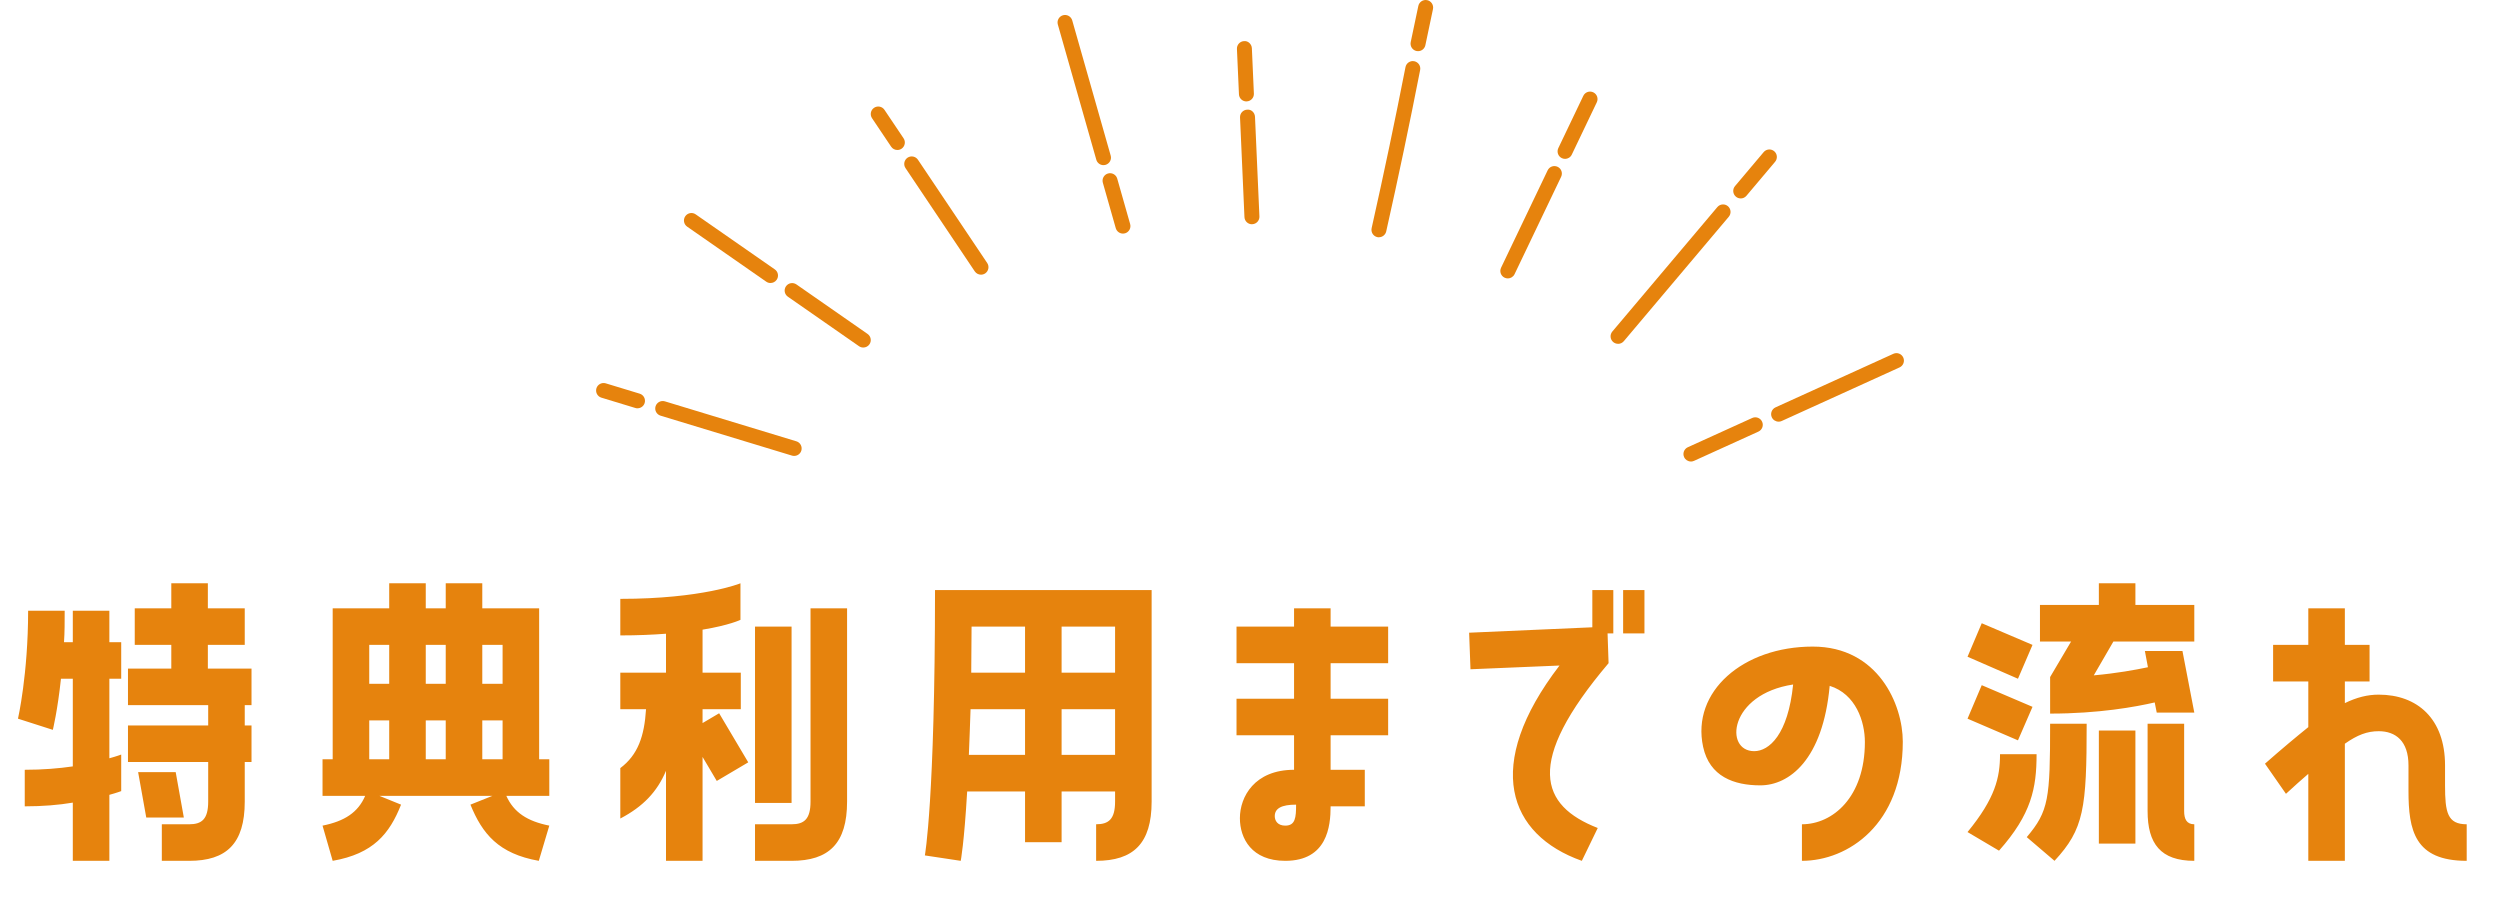 <svg width="325" height="117" viewBox="0 0 325 117" fill="none" xmlns="http://www.w3.org/2000/svg">
<path d="M82.876 53.082C82.782 53.082 82.688 53.067 82.594 53.038L78.182 51.696C77.667 51.542 77.38 50.998 77.534 50.483C77.692 49.968 78.237 49.681 78.746 49.834L83.158 51.176C83.673 51.334 83.96 51.874 83.807 52.389C83.678 52.81 83.292 53.077 82.876 53.077V53.082Z" fill="#E6830D"/>
<path d="M103.242 59.269C103.148 59.269 103.054 59.259 102.96 59.229L85.87 54.036C85.355 53.877 85.067 53.338 85.221 52.823C85.379 52.308 85.924 52.021 86.434 52.174L103.524 57.368C104.039 57.521 104.326 58.066 104.173 58.581C104.044 59.001 103.658 59.269 103.242 59.269Z" fill="#E6830D"/>
<path d="M100.169 36.793C99.976 36.793 99.783 36.739 99.615 36.62L89.331 29.465C88.89 29.158 88.781 28.554 89.088 28.108C89.395 27.668 90.004 27.559 90.44 27.866L100.724 35.02C101.165 35.327 101.274 35.931 100.967 36.372C100.778 36.644 100.476 36.793 100.169 36.788V36.793Z" fill="#E6830D"/>
<path d="M112.224 45.179C112.031 45.179 111.838 45.125 111.67 45.006L102.421 38.569C101.98 38.263 101.871 37.658 102.178 37.218C102.485 36.777 103.089 36.668 103.535 36.975L112.784 43.412C113.225 43.719 113.334 44.328 113.027 44.764C112.838 45.036 112.536 45.179 112.229 45.179H112.224Z" fill="#E6830D"/>
<path d="M116.655 19.498C116.343 19.498 116.036 19.35 115.848 19.068L113.363 15.364C113.066 14.918 113.184 14.314 113.63 14.012C114.076 13.715 114.68 13.829 114.982 14.28L117.467 17.983C117.764 18.429 117.646 19.033 117.2 19.335C117.032 19.449 116.843 19.498 116.66 19.498H116.655Z" fill="#E6830D"/>
<path d="M127.527 35.708C127.215 35.708 126.908 35.555 126.72 35.278L117.714 21.851C117.417 21.405 117.536 20.801 117.982 20.499C118.427 20.202 119.031 20.321 119.333 20.767L128.339 34.194C128.636 34.639 128.517 35.243 128.071 35.545C127.903 35.654 127.715 35.708 127.532 35.708H127.527Z" fill="#E6830D"/>
<path d="M143.454 21.47C143.029 21.47 142.642 21.192 142.519 20.762L137.518 3.186C137.37 2.671 137.672 2.132 138.187 1.983C138.702 1.835 139.241 2.137 139.39 2.652L144.39 20.227C144.539 20.742 144.237 21.282 143.722 21.43C143.633 21.455 143.544 21.465 143.454 21.465V21.47Z" fill="#E6830D"/>
<path d="M145.984 30.367C145.563 30.367 145.172 30.089 145.048 29.659L143.37 23.757C143.221 23.242 143.523 22.702 144.038 22.553C144.558 22.405 145.093 22.707 145.241 23.222L146.92 29.129C147.068 29.644 146.766 30.183 146.252 30.332C146.162 30.357 146.073 30.367 145.984 30.372V30.367Z" fill="#E6830D"/>
<path d="M162.035 13.187C161.52 13.187 161.084 12.781 161.064 12.256L160.802 6.359C160.777 5.825 161.193 5.369 161.728 5.344C162.248 5.29 162.718 5.736 162.743 6.27L163.005 12.167C163.03 12.702 162.614 13.158 162.074 13.182C162.059 13.182 162.045 13.182 162.03 13.182L162.035 13.187Z" fill="#E6830D"/>
<path d="M162.749 29.154C162.234 29.154 161.803 28.748 161.779 28.223L161.204 15.27C161.179 14.731 161.595 14.28 162.135 14.255C162.675 14.196 163.125 14.646 163.15 15.181L163.724 28.134C163.749 28.668 163.333 29.124 162.798 29.149C162.784 29.149 162.769 29.149 162.754 29.149L162.749 29.154Z" fill="#E6830D"/>
<path d="M184.347 6.652C184.283 6.652 184.213 6.647 184.144 6.632C183.619 6.523 183.283 6.003 183.392 5.478L184.382 0.775C184.491 0.25 185.011 -0.092 185.535 0.022C186.06 0.131 186.397 0.651 186.288 1.176L185.298 5.879C185.199 6.34 184.798 6.652 184.347 6.652Z" fill="#E6830D"/>
<path d="M179.262 30.853C179.193 30.853 179.119 30.848 179.049 30.828C178.525 30.709 178.198 30.189 178.312 29.665C179.916 22.501 181.356 15.654 182.713 8.727C182.817 8.198 183.327 7.856 183.852 7.96C184.376 8.064 184.723 8.574 184.619 9.099C183.263 16.04 181.817 22.907 180.208 30.085C180.104 30.536 179.703 30.843 179.257 30.843L179.262 30.853Z" fill="#E6830D"/>
<path d="M203.454 20.652C203.315 20.652 203.172 20.623 203.038 20.558C202.553 20.326 202.35 19.746 202.578 19.261L205.831 12.458C206.063 11.973 206.643 11.77 207.128 12.003C207.613 12.235 207.816 12.815 207.583 13.3L204.33 20.103C204.162 20.454 203.815 20.657 203.449 20.657L203.454 20.652Z" fill="#E6830D"/>
<path d="M196.016 36.193C195.877 36.193 195.733 36.164 195.595 36.099C195.11 35.867 194.907 35.287 195.139 34.802L201.195 22.142C201.427 21.657 202.007 21.453 202.492 21.686C202.977 21.919 203.18 22.498 202.947 22.983L196.892 35.644C196.724 35.99 196.377 36.193 196.016 36.198V36.193Z" fill="#E6830D"/>
<path d="M226.291 25.795C226.069 25.795 225.846 25.721 225.668 25.567C225.257 25.22 225.202 24.606 225.549 24.195L229.277 19.774C229.624 19.363 230.238 19.314 230.648 19.66C231.059 20.007 231.109 20.621 230.762 21.032L227.034 25.453C226.841 25.681 226.569 25.8 226.291 25.8V25.795Z" fill="#E6830D"/>
<path d="M210.348 44.695C210.125 44.695 209.902 44.621 209.719 44.467C209.308 44.121 209.259 43.507 209.605 43.096L223.255 26.921C223.602 26.511 224.215 26.456 224.626 26.803C225.037 27.149 225.087 27.763 224.745 28.174L211.096 44.353C210.903 44.581 210.63 44.7 210.353 44.7L210.348 44.695Z" fill="#E6830D"/>
<path d="M231.22 54.816C230.849 54.816 230.497 54.603 230.334 54.247C230.111 53.757 230.329 53.182 230.814 52.959L246.137 45.994C246.627 45.771 247.201 45.989 247.424 46.479C247.647 46.969 247.429 47.543 246.939 47.766L231.616 54.732C231.487 54.791 231.349 54.821 231.215 54.821L231.22 54.816Z" fill="#E6830D"/>
<path d="M219.821 59.997C219.45 59.997 219.099 59.784 218.935 59.427C218.712 58.937 218.93 58.363 219.415 58.14L227.788 54.337C228.278 54.115 228.853 54.333 229.075 54.823C229.298 55.313 229.08 55.887 228.59 56.11L220.218 59.913C220.089 59.972 219.95 60.002 219.817 60.002L219.821 59.997Z" fill="#E6830D"/>
<path d="M31.817 83.836H27.021V86.916H32.697V91.668H31.817V94.308H32.697V99.06H31.817V104.208C31.817 109.664 29.441 111.908 24.601 111.908H21.037V107.156H24.601C26.229 107.156 27.065 106.496 27.065 104.208V99.06H16.637V94.308H27.065V91.668H16.637V86.916H22.269V83.836H17.517V79.084H22.269V75.828H27.021V79.084H31.817V83.836ZM9.465 88.236H7.925C7.485 92.372 6.869 94.88 6.869 94.88L2.337 93.428C2.337 93.428 3.657 87.664 3.657 79.392H8.409C8.409 80.844 8.409 82.208 8.321 83.484H9.465V79.392H14.217V83.484H15.757V88.236H14.217V98.576C15.185 98.312 15.757 98.092 15.757 98.092V102.844C15.757 102.844 15.185 103.064 14.217 103.328V111.908H9.465V104.34C7.661 104.648 5.549 104.824 3.217 104.824V100.072C5.549 100.072 7.661 99.896 9.465 99.632V88.236ZM17.957 100.38H22.841L23.897 106.276H19.013L17.957 100.38ZM43.249 111.908L41.929 107.332C44.789 106.76 46.549 105.616 47.473 103.46H41.929V98.708H43.249V79.084H50.597V75.828H55.349V79.084H57.945V75.828H62.697V79.084H70.089V98.708H71.409V103.46H65.821C66.789 105.616 68.549 106.76 71.409 107.332L70.045 111.908C64.809 110.984 62.697 108.388 61.157 104.604L64.017 103.46H49.321L52.137 104.604C50.641 108.388 48.529 110.984 43.249 111.908ZM48.001 83.836V88.896H50.597V83.836H48.001ZM55.349 88.896H57.945V83.836H55.349V88.896ZM62.697 83.836V88.896H65.337V83.836H62.697ZM48.001 98.708H50.597V93.648H48.001V98.708ZM55.349 98.708H57.945V93.648H55.349V98.708ZM62.697 98.708H65.337V93.648H62.697V98.708ZM91.332 92.196V94L93.488 92.724L97.272 99.104L93.18 101.524L91.332 98.4V111.908H86.58V100.204C85.436 102.932 83.588 104.868 80.64 106.408V99.852C82.928 98.136 83.764 95.716 83.984 92.196H80.64V87.444H86.58V82.384C84.864 82.516 82.884 82.604 80.64 82.604V77.852C91.332 77.852 96.26 75.828 96.26 75.828V80.58C96.26 80.58 94.808 81.284 91.332 81.856V87.444H96.304V92.196H91.332ZM105.368 104.208V79.084H110.12V104.208C110.12 109.664 107.744 111.908 102.904 111.908H98.152V107.156H102.904C104.532 107.156 105.368 106.496 105.368 104.208ZM98.152 81.46H102.904V104.384H98.152V81.46ZM124.896 111.908L120.232 111.204C120.232 111.204 121.552 104.032 121.552 76.708H149.712V104.208C149.712 109.664 147.336 111.908 142.496 111.908V107.156C144.124 107.156 144.96 106.496 144.96 104.208V102.888H138.008V109.488H133.256V102.888H125.732C125.336 109.664 124.896 111.908 124.896 111.908ZM133.256 81.46H126.304C126.304 83.572 126.26 85.552 126.26 87.444H133.256V81.46ZM144.96 81.46H138.008V87.444H144.96V81.46ZM133.256 92.196H126.172C126.084 94.396 126.04 96.376 125.952 98.136H133.256V92.196ZM144.96 92.196H138.008V98.136H144.96V92.196ZM168.227 79.084H172.979V81.46H180.459V86.212H172.979V90.832H180.459V95.584H172.979V100.072H177.423V104.824H172.979C172.979 107.42 172.539 111.908 167.083 111.908C162.727 111.908 161.187 109.004 161.187 106.364C161.187 103.592 163.079 100.072 168.227 100.072V95.584H160.747V90.832H168.227V86.212H160.747V81.46H168.227V79.084ZM167.083 107.332C168.403 107.332 168.491 106.276 168.491 104.604C166.599 104.604 165.719 105.088 165.719 106.1C165.719 106.672 166.071 107.332 167.083 107.332ZM190.987 82.252L207.003 81.548V76.708H209.731V82.34H208.983L209.115 86.212C198.115 99.192 200.271 104.736 207.707 107.64L205.639 111.908C196.091 108.52 192.747 99.544 202.735 86.52L191.163 87.004L190.987 82.252ZM211.007 76.708H213.779V82.34H211.007V76.708ZM235.659 84.056C244.151 84.056 247.363 91.58 247.363 96.42C247.363 107.156 240.235 111.908 234.251 111.908V107.156C238.255 107.156 242.435 103.636 242.435 96.464C242.435 93.78 241.247 90.216 237.859 89.16C236.979 98.796 232.579 102.096 228.839 102.096C225.407 102.096 222.239 100.952 221.403 97.08C219.863 89.908 226.595 84.056 235.659 84.056ZM228.047 97.652C229.983 97.652 232.447 95.496 233.107 88.984C224.747 90.26 224.131 97.652 228.047 97.652ZM272.851 75.828H277.603V78.644H285.259V83.396H274.743L272.191 87.796C275.139 87.532 277.559 87.092 279.231 86.74L278.835 84.628H283.719L285.259 92.636H280.375L280.111 91.316C277.647 91.888 272.851 92.768 266.515 92.768V88.016L269.243 83.396H265.195V78.644H272.851V75.828ZM257.627 81.02L264.227 83.836L262.335 88.236L255.779 85.376L257.627 81.02ZM257.627 89.072L264.227 91.888L262.335 96.244L255.779 93.428L257.627 89.072ZM267.087 111.908L263.479 108.828C266.339 105.44 266.515 103.856 266.515 94.088H271.267C271.267 105.132 270.915 107.772 267.087 111.908ZM283.939 94.088V105.44C283.939 106.452 284.247 107.156 285.259 107.156V111.908C280.859 111.908 279.187 109.664 279.187 105.44V94.088H283.939ZM272.851 94.968H277.603V109.664H272.851V94.968ZM260.003 98.048H264.755C264.755 102.448 264.095 105.836 259.871 110.588L255.779 108.168C259.387 103.768 260.003 101.084 260.003 98.048ZM317.855 99.5V102.096C317.855 105.616 318.163 107.156 320.671 107.156V111.908C313.895 111.908 313.103 107.948 313.103 102.8V99.5C313.103 96.332 311.431 95.056 309.231 95.056C307.735 95.056 306.459 95.54 304.831 96.684V111.908H300.079V100.6C299.199 101.348 298.231 102.228 297.175 103.196L294.447 99.28C296.647 97.344 298.495 95.804 300.079 94.528V88.588H295.503V83.836H300.079V79.084H304.831V83.836H308.043V88.588H304.831V91.404C306.371 90.656 307.779 90.304 309.231 90.304C314.247 90.304 317.855 93.428 317.855 99.5Z" fill="#E6830D"/>
</svg>

